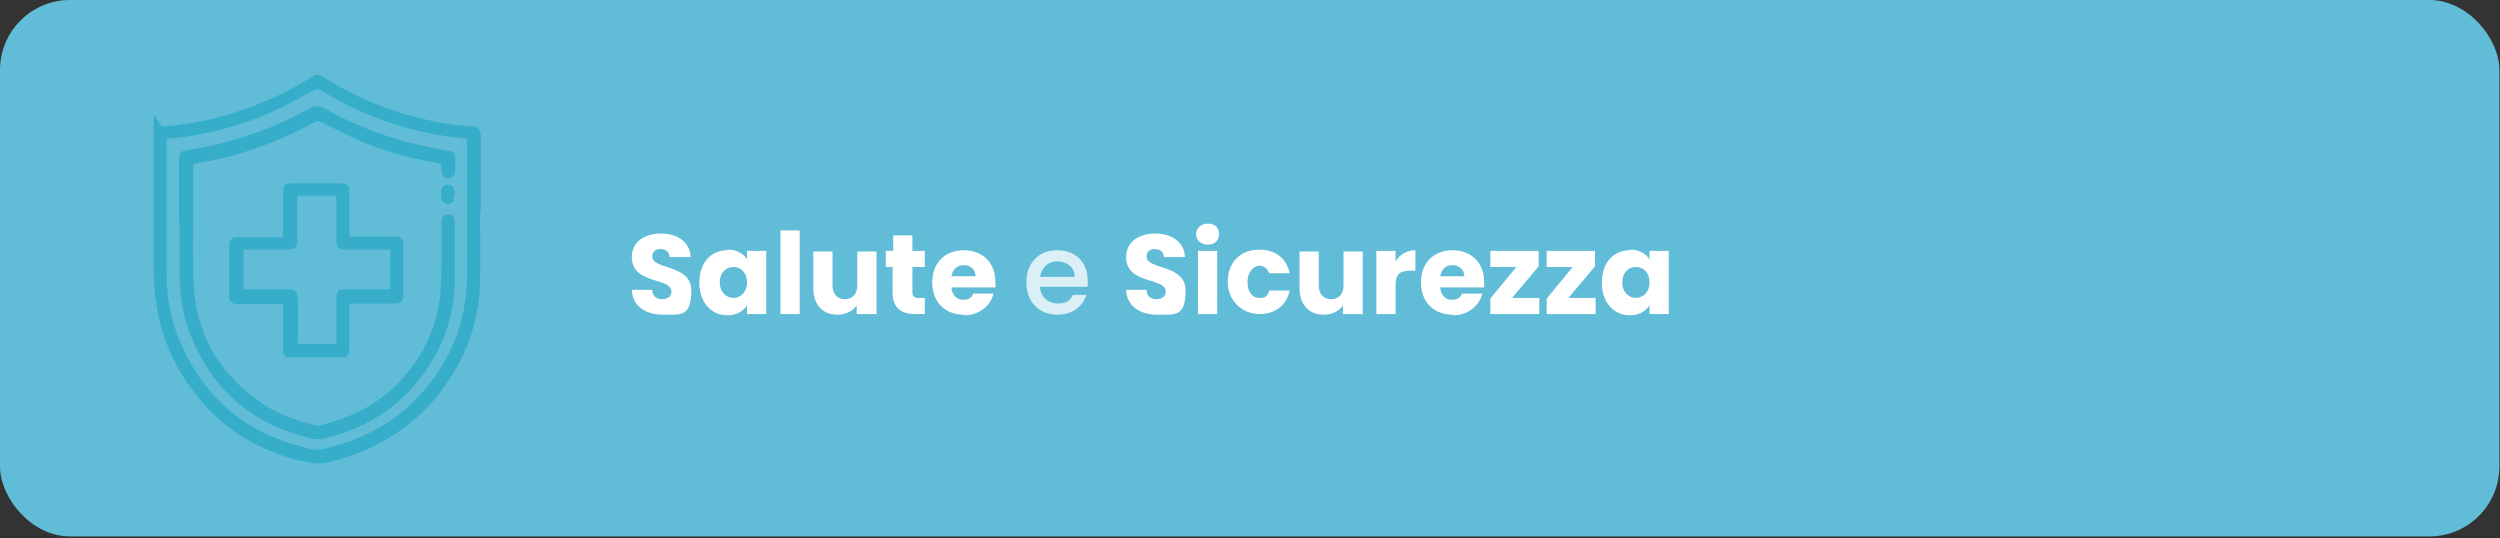 <?xml version="1.0" encoding="UTF-8"?>
<svg id="Livello_1" xmlns="http://www.w3.org/2000/svg" version="1.1" xmlns:xlink="http://www.w3.org/1999/xlink" viewBox="0 0 403.6 86.9">
  <rect x="0" y="0" width="403.6" height="86.9" fill="#333333" stroke="none"/>
  <!-- Generator: Adobe Illustrator 29.3.0, SVG Export Plug-In . SVG Version: 2.1.0 Build 146)  -->
  <defs>
    <style>
      .st0 {
        fill: #61bcd8;
      }

      .st1 {
        fill: #dbeff6;
      }

      .st2 {
        fill: #fff;
      }

      .st3 {
        fill: none;
      }

      .st4 {
        fill: #36adc9;
      }

      .st5 {
        clip-path: url(#clippath);
      }
    </style>
    <clipPath id="clippath">
      <rect class="st3" x="0" y=".3" width="403.5" height="86.4" rx="11.3" ry="11.3"/>
    </clipPath>
  </defs>
  <rect class="st0" x="0" y="0" width="403.5" height="86.6" rx="11.3" ry="11.3"/>
  <g class="st5">
    <g id="LN3G1d">
      <path class="st4" d="M77.5,34.2c0,3.8.1,7.7,0,11.5-.2,6.6-2.5,12.5-6.5,17.7-4.6,5.9-10.7,9.4-17.8,11.2-1.8.5-3.4,0-5.1-.3-6-1.6-11.2-4.5-15.3-9.2-4-4.5-6.5-9.7-7.5-15.6-.3-2-.5-4.1-.5-6.1,0-7.1,0-14.2,0-21.2s.3-1.6,1.7-1.8c4.9-.3,9.6-1.5,14.2-3.2,3.4-1.3,6.7-2.9,9.8-4.9.5-.4,1-.3,1.5,0,5.7,3.7,11.9,6.1,18.6,7.4,1.9.4,3.8.5,5.6.7,1.1.1,1.4.4,1.4,1.5v12.3s0,0,0,0ZM26.9,22.5v21.9c0,4,.8,7.9,2.5,11.5,3.8,8.5,10.3,13.9,19.3,16.2,1.1.3,2.2.7,3.5.4,5.4-1.3,10.3-3.5,14.4-7.5,5.7-5.6,8.7-12.4,8.8-20.3.1-7.2,0-14.5,0-21.7s0-.4,0-.6c-1.1-.1-2.2-.3-3.3-.4-7.2-1.1-14-3.5-20.2-7.4-.5-.3-.8-.3-1.3,0-2.2,1.2-4.3,2.4-6.5,3.4-5.4,2.4-11.1,3.9-17.1,4.4h0Z"/>
      <path class="st4" d="M28.9,36v-10c0-1.4.1-1.6,1.6-1.8,6.9-1.1,13.4-3.3,19.5-6.7.9-.5,1.5-.5,2.4,0,5.3,3,11,5.1,17.1,6.3.9.2,1.8.3,2.8.5.8.1,1.2.5,1.2,1.3,0,.6,0,1.3,0,2,0,.7-.5,1.2-1.1,1.2s-1.1-.5-1.1-1.2c0-1.2,0-1.2-1.2-1.4-4.2-.7-8.4-1.9-12.3-3.6-2-.9-4-1.9-6-2.9-.3-.2-.6-.2-1,0-6,3.3-12.4,5.6-19.2,6.7-.2,0-.4.3-.4.5,0,.5,0,1,0,1.4,0,5.5-.1,11,0,16.5.2,8.9,4.1,15.8,11.7,20.7,2.5,1.6,5.3,2.5,8.2,3.2.1,0,.3,0,.4,0,5.2-1.2,9.8-3.5,13.4-7.5,3.4-3.8,5.5-8.1,6.1-13.1.3-2,.2-4.1.3-6.1,0-2,0-4.1,0-6.2,0-.8.4-1.2,1.1-1.2.6,0,.9.3,1,.8,0,.2,0,.3,0,.5,0,3.4,0,6.7,0,10.1-.2,5.6-2.1,10.6-5.5,15-4,5.2-9.3,8.3-15.7,9.8-1.2.3-2.3-.1-3.4-.4-8.9-2.5-14.9-8.1-18.2-16.7-1.1-3-1.6-6.2-1.6-9.5v-7.9h0Z"/>
      <path class="st4" d="M56.5,38.2h7c1.4,0,1.6.3,1.6,1.7v7.7c0,1-.4,1.4-1.4,1.4h-7.3v7.2c0,1.1-.3,1.5-1.5,1.5h-7.9c-1,0-1.3-.4-1.3-1.3v-7.3h-7.2c-1.1,0-1.5-.4-1.5-1.5v-7.9c0-1,.4-1.4,1.4-1.4h7.3v-7.3c0-1.1.4-1.4,1.4-1.4h7.9c1.1,0,1.4.4,1.4,1.4v7.3h0ZM54.3,55.4v-7.2c0-1.2.3-1.5,1.5-1.5h7.2v-6.4h-7.2c-1.1,0-1.5-.4-1.5-1.5v-7.2h-6.3v7.2c0,1.1-.4,1.5-1.5,1.5h-7.2v6.4h7.1c1.3,0,1.6.3,1.7,1.7v7.1s6.3,0,6.3,0Z"/>
      <path class="st4" d="M73.3,31.6s0,.2,0,.4c0,.6-.5.9-1,.9-.5,0-1-.4-1.1-1,0-.3,0-.6,0-.9,0-.7.5-1.2,1.1-1.2.6,0,1,.5,1.1,1.2v.6Z"/>
    </g>
  </g>
  <g>
    <path class="st2" d="M107,50.8c-2.8,0-4.9-1.4-5-4h3.3c0,1,.7,1.5,1.6,1.5s1.5-.5,1.5-1.2c0-2.4-6.4-1.1-6.4-5.6,0-2.4,2-3.8,4.7-3.8s4.7,1.4,4.8,3.8h-3.4c0-.8-.6-1.3-1.5-1.3-.7,0-1.3.4-1.3,1.2,0,2.2,6.3,1.2,6.3,5.5s-1.7,3.9-4.7,3.9Z"/>
    <path class="st2" d="M117.5,40.3c1.5,0,2.6.7,3.1,1.6v-1.4h3.1v10.2h-3.1v-1.4c-.6.9-1.6,1.6-3.2,1.6-2.5,0-4.5-2-4.5-5.3s2-5.2,4.5-5.2ZM118.4,43.1c-1.2,0-2.2.9-2.2,2.5s1.1,2.5,2.2,2.5,2.2-.9,2.2-2.5-1-2.5-2.2-2.5Z"/>
    <path class="st2" d="M126,37.2h3.1v13.5h-3.1v-13.5Z"/>
    <path class="st2" d="M141.4,50.7h-3.1v-1.4c-.6.9-1.7,1.5-3.1,1.5-2.4,0-3.9-1.6-3.9-4.3v-5.9h3.1v5.5c0,1.4.8,2.2,2,2.2s2-.8,2-2.2v-5.5h3.1v10.2Z"/>
    <path class="st2" d="M144.2,43.1h-1.2v-2.6h1.2v-2.5h3.1v2.5h2v2.6h-2v4.1c0,.6.3.9.9.9h1.1v2.6h-1.6c-2.1,0-3.6-.9-3.6-3.5v-4.1Z"/>
    <path class="st2" d="M155.6,50.8c-3,0-5.1-2-5.1-5.2s2.1-5.2,5.1-5.2,5.1,2,5.1,5.1,0,.6,0,.9h-7.1c.1,1.3.9,2,1.9,2s1.4-.4,1.6-1h3.3c-.5,2-2.3,3.5-4.8,3.5ZM153.6,44.6h3.9c0-1.1-.9-1.8-1.9-1.8s-1.8.6-2,1.8Z"/>
    <path class="st1" d="M170.7,50.8c-2.9,0-5-2-5-5.2s2-5.2,5-5.2,4.9,2,4.9,4.9,0,.7,0,1h-7.7c.1,1.7,1.3,2.7,2.9,2.7s2-.6,2.4-1.4h2.2c-.6,1.8-2.2,3.2-4.6,3.2ZM167.9,44.7h5.6c0-1.6-1.3-2.5-2.8-2.5s-2.5.9-2.8,2.5Z"/>
    <path class="st2" d="M186.8,50.8c-2.8,0-4.9-1.4-5-4h3.3c0,1,.7,1.5,1.6,1.5s1.5-.5,1.5-1.2c0-2.4-6.4-1.1-6.4-5.6,0-2.4,2-3.8,4.7-3.8s4.7,1.4,4.8,3.8h-3.4c0-.8-.6-1.3-1.5-1.3-.7,0-1.3.4-1.3,1.2,0,2.2,6.3,1.2,6.3,5.5s-1.7,3.9-4.7,3.9Z"/>
    <path class="st2" d="M193.1,37.8c0-.9.7-1.7,1.9-1.7s1.8.7,1.8,1.7-.7,1.7-1.8,1.7-1.9-.7-1.9-1.7ZM193.4,40.5h3.1v10.2h-3.1v-10.2Z"/>
    <path class="st2" d="M203.3,40.3c2.6,0,4.4,1.4,4.9,3.8h-3.3c-.3-.7-.8-1.2-1.6-1.2s-1.9.9-1.9,2.6.8,2.6,1.9,2.6,1.4-.4,1.6-1.2h3.3c-.5,2.4-2.3,3.8-4.9,3.8s-5.1-2-5.1-5.2,2.1-5.2,5.1-5.2Z"/>
    <path class="st2" d="M219.9,50.7h-3.1v-1.4c-.6.9-1.7,1.5-3.1,1.5-2.4,0-3.9-1.6-3.9-4.3v-5.9h3.1v5.5c0,1.4.8,2.2,2,2.2s2-.8,2-2.2v-5.5h3.1v10.2Z"/>
    <path class="st2" d="M225.3,50.7h-3.1v-10.2h3.1v1.7c.7-1.1,1.8-1.8,3.2-1.8v3.3h-.9c-1.5,0-2.3.5-2.3,2.3v4.7Z"/>
    <path class="st2" d="M234.5,50.8c-3,0-5.1-2-5.1-5.2s2.1-5.2,5.1-5.2,5.1,2,5.1,5.1,0,.6,0,.9h-7.1c.1,1.3.9,2,1.9,2s1.4-.4,1.6-1h3.3c-.5,2-2.3,3.5-4.8,3.5ZM232.5,44.6h3.9c0-1.1-.9-1.8-1.9-1.8s-1.8.6-2,1.8Z"/>
    <path class="st2" d="M248.4,43l-4.3,5.1h4.4v2.6h-7.9v-2.5l4.2-5.1h-4.2v-2.6h7.8v2.5Z"/>
    <path class="st2" d="M257.5,43l-4.3,5.1h4.4v2.6h-7.9v-2.5l4.2-5.1h-4.2v-2.6h7.8v2.5Z"/>
    <path class="st2" d="M263.2,40.3c1.5,0,2.6.7,3.1,1.6v-1.4h3.1v10.2h-3.1v-1.4c-.6.9-1.6,1.6-3.2,1.6-2.5,0-4.5-2-4.5-5.3s2-5.2,4.5-5.2ZM264.1,43.1c-1.2,0-2.2.9-2.2,2.5s1.1,2.5,2.2,2.5,2.2-.9,2.2-2.5-1-2.5-2.2-2.5Z"/>
  </g>
</svg>
